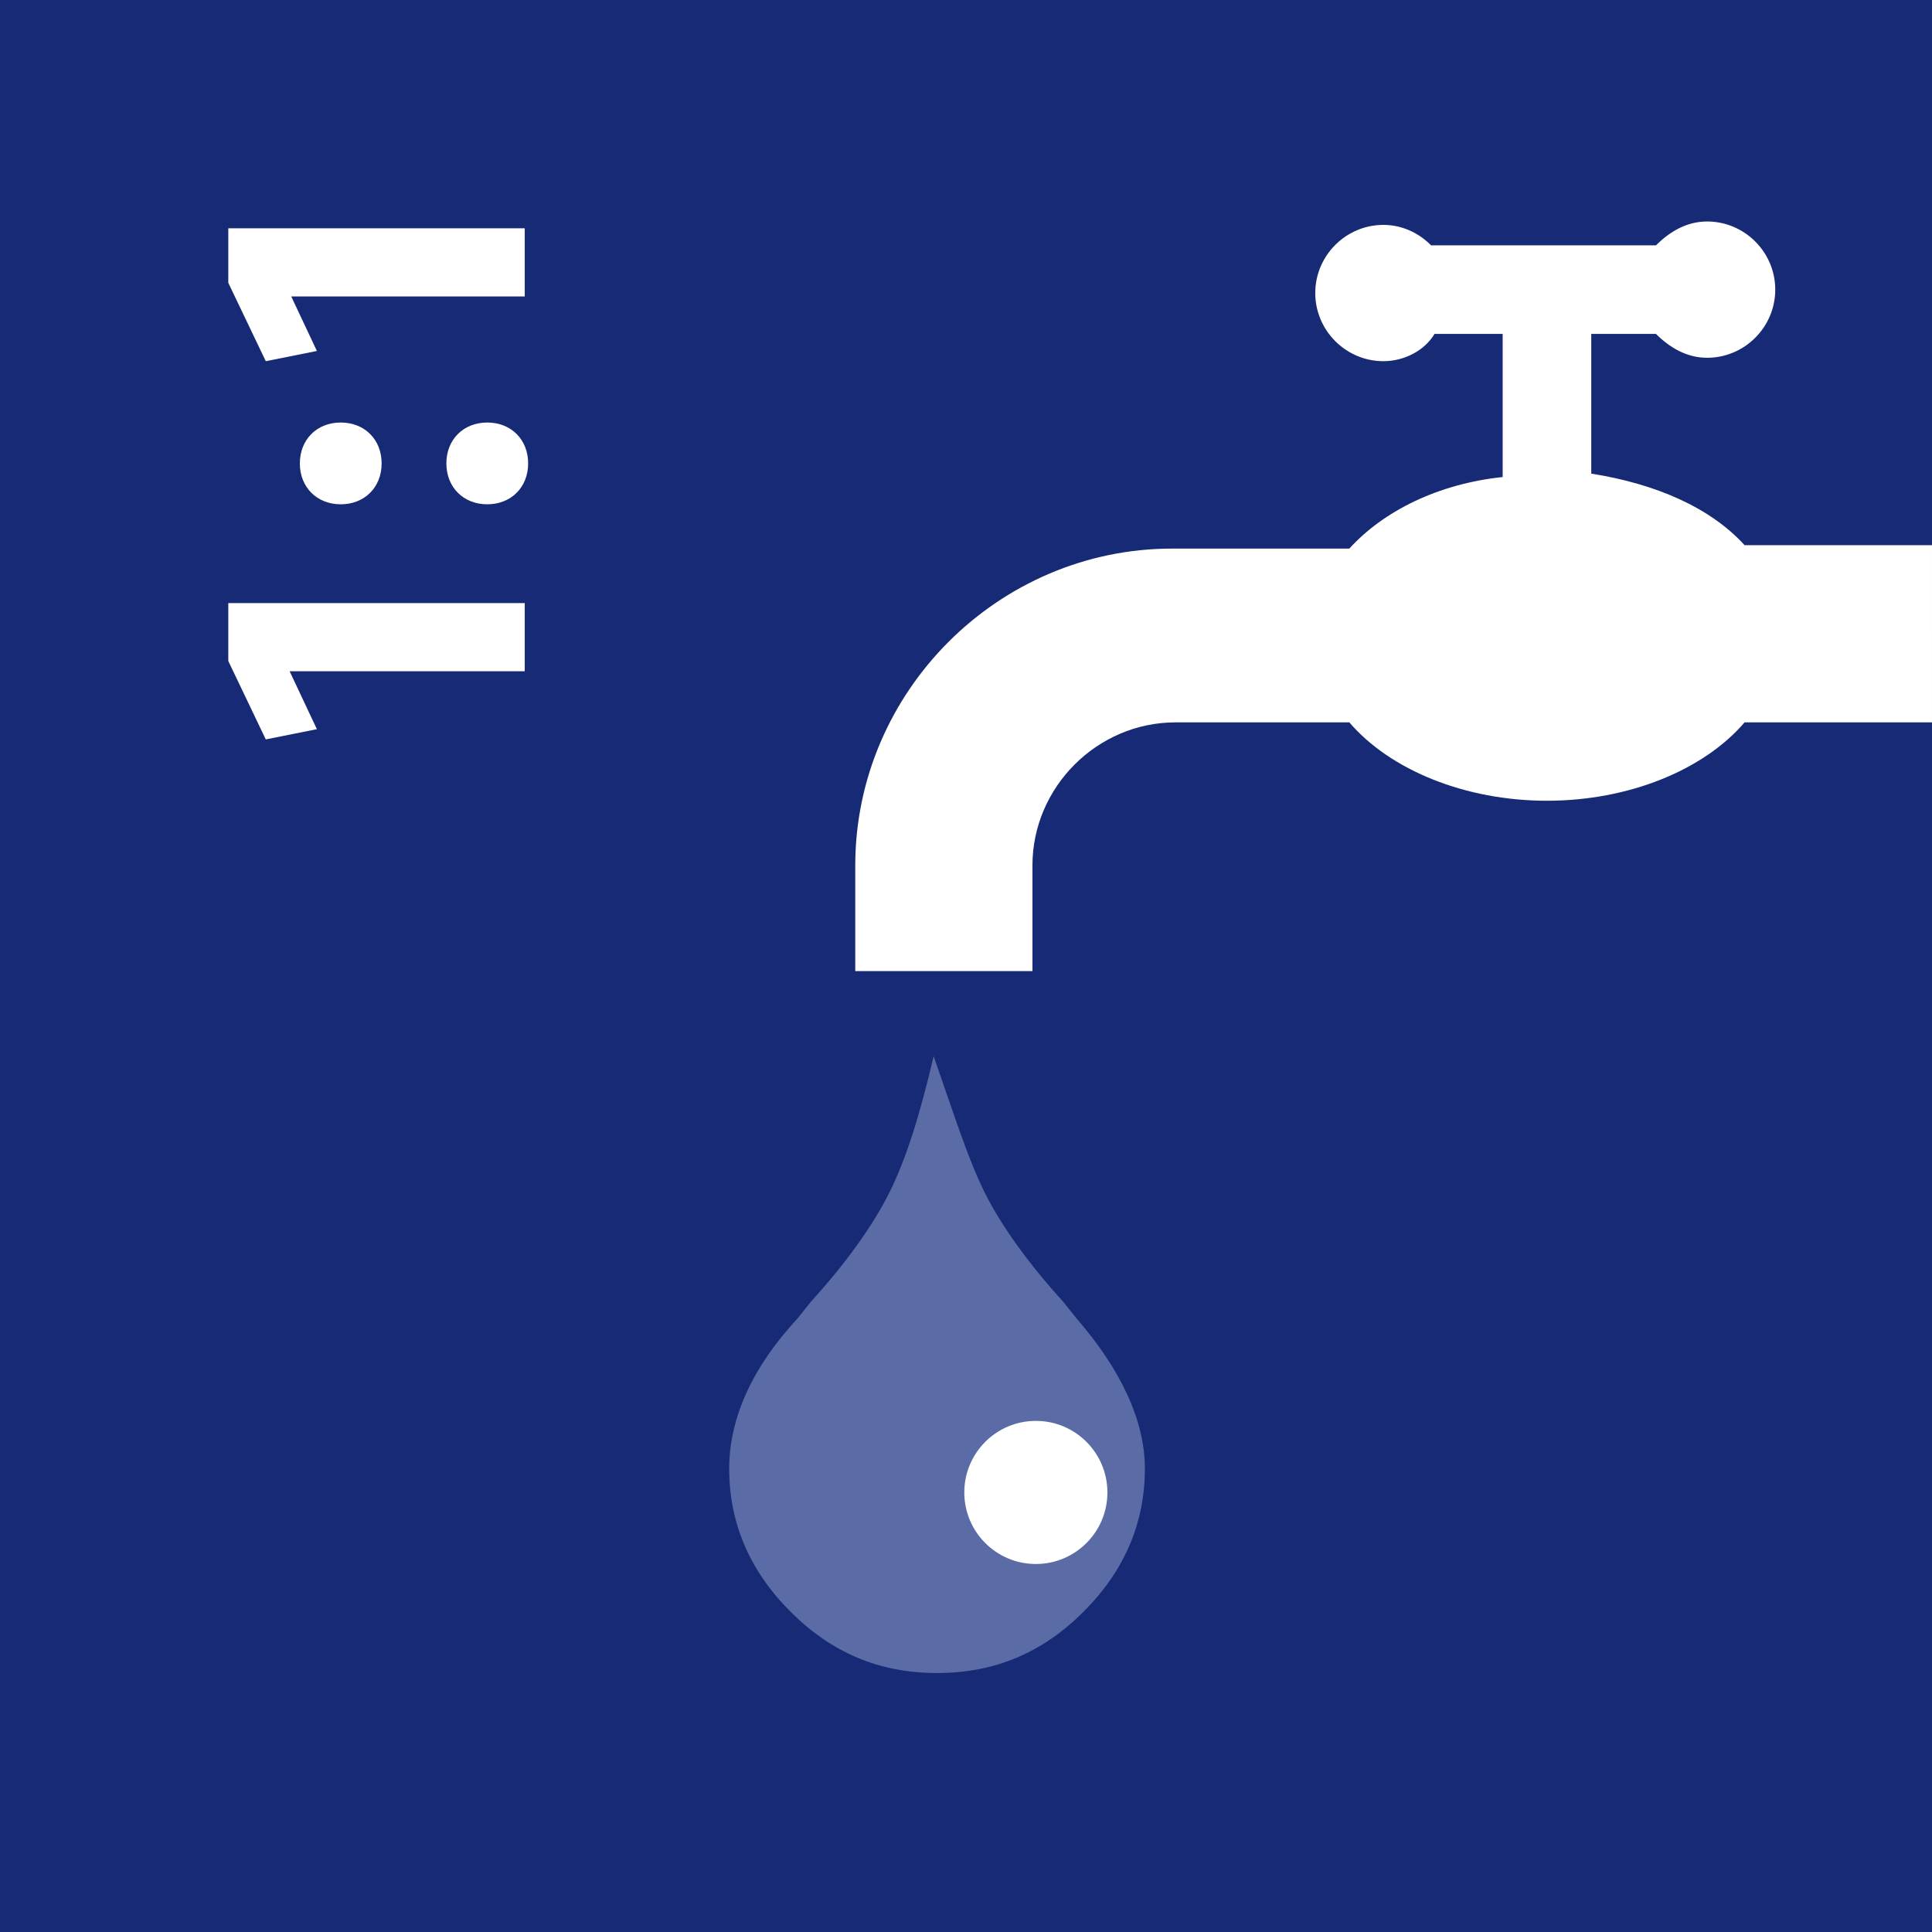 <?xml version="1.0" encoding="utf-8"?>
<!-- Generator: Adobe Illustrator 19.0.0, SVG Export Plug-In . SVG Version: 6.00 Build 0)  -->
<svg version="1.1" id="Layer_1" xmlns="http://www.w3.org/2000/svg" xmlns:xlink="http://www.w3.org/1999/xlink" x="0px" y="0px"
	 viewBox="0 0 56.7 56.7" style="enable-background:new 0 0 56.7 56.7;" xml:space="preserve">
<style type="text/css">
	.st0{fill:#162A75;}
	.st1{fill:#5B6BA6;}
	.st2{fill:#FFFFFF;}
</style>
<g id="XMLID_609_">
	<g id="XMLID_618_">
		<rect id="XMLID_623_" x="0" y="0" class="st0" width="56.7" height="56.7"/>
		<path id="XMLID_621_" class="st1" d="M28.9,35c0.5,1,1.3,2.1,2.3,3.2l0.4,0.5c1.3,1.5,2,3,2,4.4c0,1.6-0.6,3-1.8,4.2
			c-1.2,1.2-2.6,1.8-4.3,1.8c-1.7,0-3.1-0.6-4.3-1.8c-1.2-1.2-1.8-2.6-1.8-4.2c0-1.5,0.7-3,2-4.4l0.4-0.5c1-1.1,1.8-2.2,2.3-3.2
			c0.5-1,0.9-2.3,1.3-4C28,32.7,28.4,34,28.9,35z"/>
		<circle id="XMLID_620_" class="st2" cx="30.4" cy="43.8" r="2.1"/>
		<path id="XMLID_619_" class="st2" d="M56.8,16h-5.6c-1-1.1-2.6-1.8-4.5-2.1V9.8h1.9c0.4,0.4,0.9,0.7,1.5,0.7c1.1,0,2-0.9,2-2
			c0-1.1-0.9-2-2-2c-0.6,0-1.1,0.3-1.5,0.7h-6.6c-0.4-0.4-0.9-0.6-1.4-0.6c-1.1,0-2,0.9-2,2c0,1.1,0.9,2,2,2c0.6,0,1.2-0.3,1.5-0.8
			h2v4.2c-1.9,0.2-3.5,1-4.5,2.1h-5.2c-5.1,0-9.3,4.2-9.3,9.3v3.1h5.2v-3.1c0-2.3,1.9-4.2,4.2-4.2h5.1c1.2,1.4,3.4,2.3,5.8,2.3
			c2.4,0,4.6-0.9,5.8-2.3h5.5V16z"/>
	</g>
	<g id="XMLID_610_">
		<path id="XMLID_616_" class="st2" d="M8.5,19.7L8.5,19.7l0.8,1.7l-1.5,0.3l-1.1-2.3v-1.7h8.7v2H8.5z"/>
		<path id="XMLID_614_" class="st2" d="M8.5,8.6L8.5,8.6l0.8,1.7l-1.5,0.3L6.7,8.3V6.7h8.7v2H8.5z"/>
		<path id="XMLID_611_" class="st2" d="M11.2,13.6c0,0.7-0.5,1.2-1.2,1.2c-0.7,0-1.2-0.5-1.2-1.2c0-0.7,0.5-1.2,1.2-1.2
			C10.7,12.4,11.2,12.9,11.2,13.6L11.2,13.6z M15.5,13.6c0,0.7-0.5,1.2-1.2,1.2c-0.7,0-1.2-0.5-1.2-1.2c0-0.7,0.5-1.2,1.2-1.2
			C15,12.4,15.5,12.9,15.5,13.6L15.5,13.6z"/>
	</g>
</g>
</svg>
